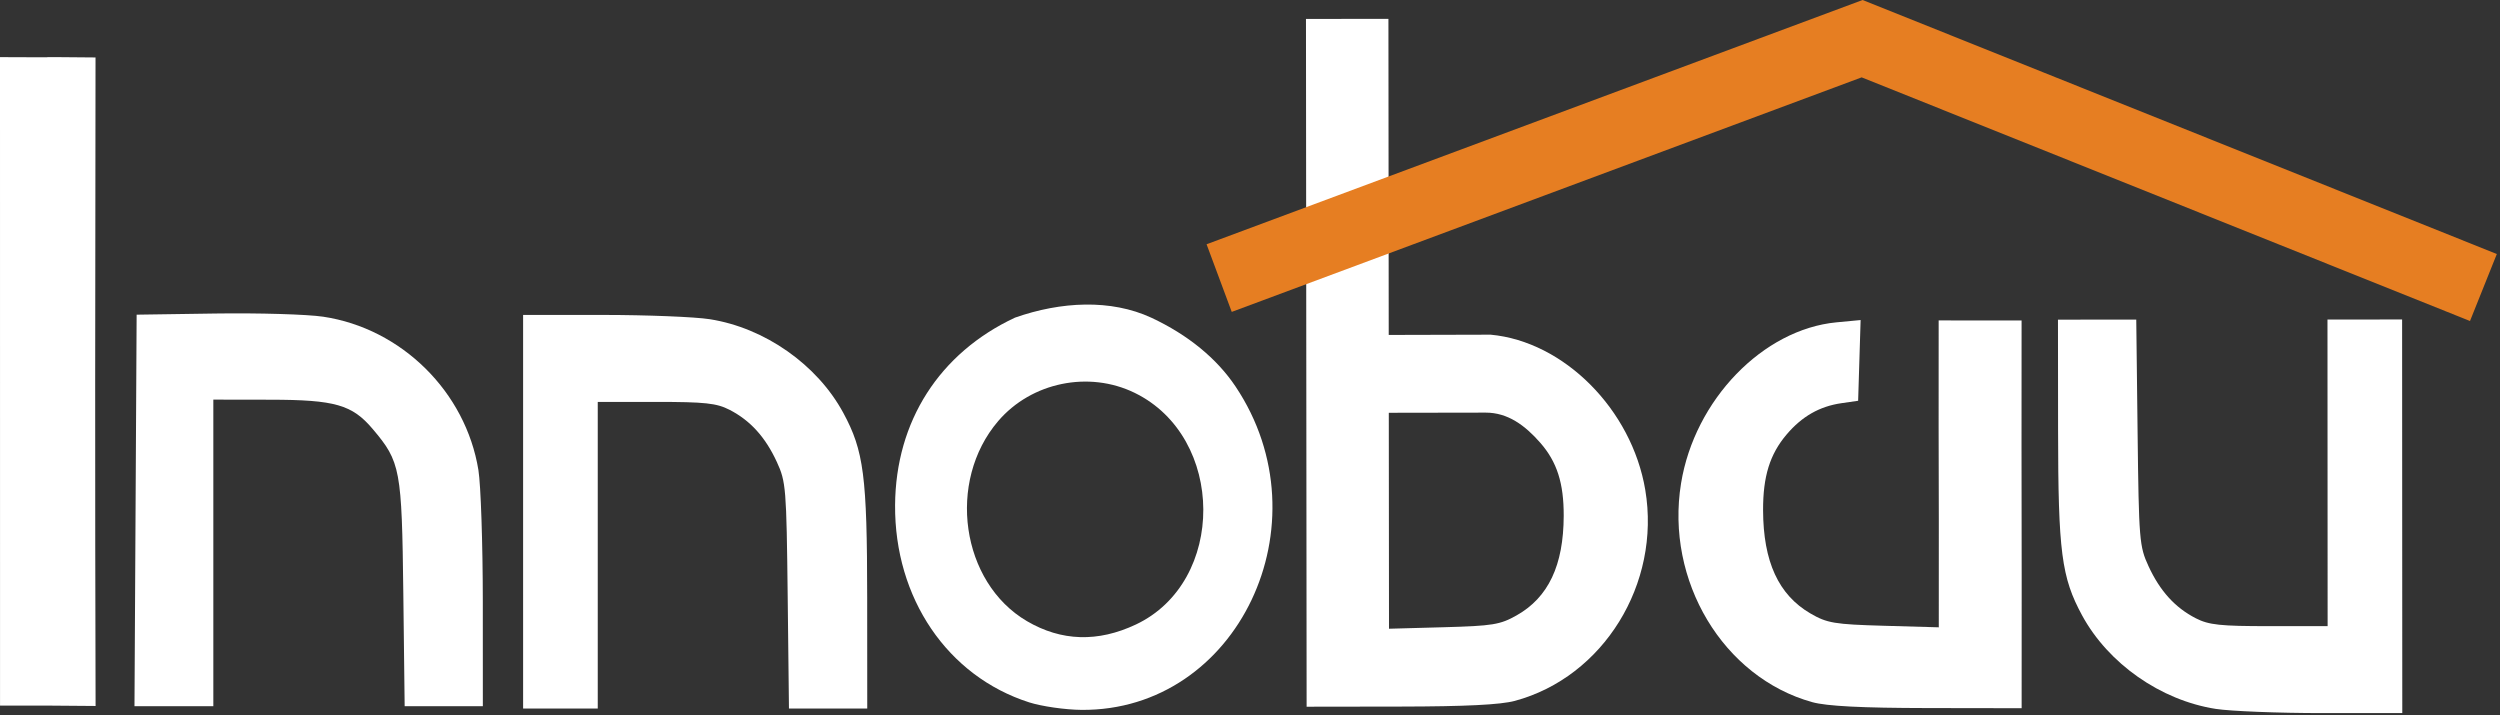 <?xml version="1.0" encoding="UTF-8" standalone="no"?>
<!-- Created with Inkscape (http://www.inkscape.org/) -->

<svg
   width="493"
   height="141"
   viewBox="0 0 493 141"
   version="1.1"
   id="svg5"
   xml:space="preserve"
   inkscape:version="1.2.1 (0f2f062aeb, 2022-09-21, custom)"
   sodipodi:docname="innobau-4.svg"
   inkscape:export-filename="../fc2fd970/innobau-logo-2.png"
   inkscape:export-xdpi="106"
   inkscape:export-ydpi="106"
   xmlns:inkscape="http://www.inkscape.org/namespaces/inkscape"
   xmlns:sodipodi="http://sodipodi.sourceforge.net/DTD/sodipodi-0.dtd"
   xmlns="http://www.w3.org/2000/svg"
   xmlns:svg="http://www.w3.org/2000/svg"><rect x="0" y="0" width="493" height="141" fill="#333333" stroke="none"/><sodipodi:namedview
     id="namedview7"
     pagecolor="#ffffff"
     bordercolor="#666666"
     borderopacity="1.0"
     inkscape:showpageshadow="2"
     inkscape:pageopacity="0.51372549"
     inkscape:pagecheckerboard="true"
     inkscape:deskcolor="#d1d1d1"
     inkscape:document-units="px"
     showgrid="false"
     inkscape:zoom="1.1023743"
     inkscape:cx="347.4319"
     inkscape:cy="193.67287"
     inkscape:window-width="1861"
     inkscape:window-height="1052"
     inkscape:window-x="1979"
     inkscape:window-y="0"
     inkscape:window-maximized="1"
     inkscape:current-layer="layer5"
     showborder="true" /><defs
     id="defs2" /><g
     inkscape:label="Réteg 1"
     inkscape:groupmode="layer"
     id="layer1"><path
       style="fill:#ffffff;fill-opacity:1;stroke-width:0.817"
       d="m 26.732,100.66 0.212,-38.606 15.535,-0.229 c 8.544,-0.126 18.111,0.157 21.258,0.629 15.447,2.316 28.103,14.821 30.605,30.24 0.474,2.921 0.864,14.595 0.868,25.941 l 0.006,20.631 H 87.507 79.798 L 79.535,117.001 C 79.246,92.501 78.982,91.085 73.507,84.611 c -4.063,-4.805 -7.427,-5.769 -20.195,-5.789 l -11.243,-0.018 v 30.231 30.231 h -7.775 -7.775 z"
       id="path2324"
       sodipodi:nodetypes="cssccccssscccccccc" /></g><g
     inkscape:groupmode="layer"
     id="layer7"
     inkscape:label="n"><path
       d="M 103.157,100.909 V 62.099 l 15.739,0.006 c 8.657,0.003 18.131,0.381 21.054,0.84 10.855,1.702 21.193,8.949 26.347,18.469 4.052,7.484 4.698,12.48 4.711,36.449 l 0.012,21.856 h -7.719 -7.719 l -0.252,-22.265 c -0.241,-21.235 -0.34,-22.454 -2.136,-26.35 -2.262,-4.906 -5.234,-8.184 -9.326,-10.288 -2.561,-1.316 -4.822,-1.559 -14.513,-1.559 h -11.479 v 30.231 30.231 h -7.359 -7.359 z"
       style="fill:#ffffff;fill-opacity:1;stroke-width:0.817"
       id="path504" /></g><g
     inkscape:groupmode="layer"
     id="layer6"
     inkscape:label="o"><path
       d="m 202.952,138.506 c -16.103,-5.151 -26.573,-20.562 -26.441,-38.917 0.119,-16.509 8.737,-29.977 23.646,-36.952 9.067,-3.188 18.899,-3.685 26.891,0.017 7.211,3.373 12.899,8.024 16.616,13.586 18.048,27.008 0.434,63.981 -30.371,63.749 -3.213,-0.025 -7.867,-0.692 -10.342,-1.483 z m 21.036,-15.349 c 17.844,-8.42 17.708,-36.917 -0.217,-45.681 -9.052,-4.425 -20.374,-2.09 -26.92,5.552 -10.211,11.92 -7.348,31.842 5.672,39.467 6.784,3.973 13.978,4.195 21.466,0.661 z"
       style="fill:#ffffff;fill-opacity:1;stroke-width:0.817"
       id="path470" /></g><g
     inkscape:groupmode="layer"
     id="layer2"
     inkscape:label="i"><path
       d="m 0,11.267 c 18.784,0.108 0.021,-0.114 18.838,0.063 -0.069,43.493 -0.119,84.917 0.012,127.889 l -9.979,-0.08 H 0.007 C 0.01,96.515 0.004,53.891 2.07e-4,11.267 Z"
       style="fill:#ffffff;fill-opacity:1;stroke-width:1.061"
       id="path417"
       sodipodi:nodetypes="cccccc" /></g><g
     inkscape:groupmode="layer"
     id="layer3"
     inkscape:label="b"><path
       d="m 398.666,139.659 -18.601,-0.029 c -12.903,-0.02 -19.853,-0.376 -22.688,-1.164 -17.569,-4.883 -28.997,-23.944 -25.873,-43.154 2.675,-16.449 16.13,-30.375 30.675,-31.751 l 4.734,-0.448 -0.244,7.96 -0.244,7.96 -3.271,0.472 c -4.336,0.626 -7.8,2.601 -10.836,6.178 -3.305,3.894 -4.66,8.258 -4.639,14.942 0.032,10.123 3.042,16.684 9.337,20.349 3.278,1.908 4.738,2.153 14.479,2.428 l 10.833,0.306 c 0.038,-41.582 -0.062,-18.938 -0.025,-60.52 l 8.176,0.008 8.176,0.008 c -0.042,46.894 0.053,29.561 0.011,76.455 z"
       style="fill:#ffffff;fill-opacity:1;stroke-width:0.832"
       id="path441"
       sodipodi:nodetypes="ccssscccsscscccccc" /><path
       d="m 257.601,71.548 0.064,67.815 18.496,-0.027 c 12.83,-0.019 19.74,-0.363 22.56,-1.122 17.47,-4.708 28.833,-23.084 25.726,-41.605 -2.66,-15.858 -16.038,-29.285 -30.501,-30.611 l -21.486,0.056 0.243,7.674 0.243,7.674 20.032,-0.033 c 4.354,-0.007 7.756,2.508 10.774,5.956 3.286,3.754 4.634,7.962 4.613,14.406 -0.032,9.76 -3.025,16.085 -9.284,19.618 -3.26,1.84 -4.711,2.076 -14.397,2.341 l -10.772,0.295 -0.057,-60.134 -0.056,-60.134 -8.13,0.008 -8.13,0.008 z"
       style="fill:#ffffff;fill-opacity:1;stroke-width:0.815"
       id="path441-3"
       sodipodi:nodetypes="cccssscccsscsccccccc" /></g><g
     inkscape:groupmode="layer"
     id="layer5"
     inkscape:label="tető"><path
       style="fill:none;stroke:#e67e22;stroke-width:14.231;stroke-linecap:butt;stroke-linejoin:miter;stroke-dasharray:none;stroke-opacity:1"
       d="M 240.418,54.838 367.214,7.628 489.729,56.697"
       id="path512"
       sodipodi:nodetypes="ccc" /></g><g
     inkscape:groupmode="layer"
     id="layer4"
     inkscape:label="u"><path
       d="m 473.713,101.811 0.018,38.81 -15.739,0.002 c -8.657,0.001 -18.131,-0.373 -21.054,-0.83 -10.856,-1.697 -21.197,-8.939 -26.356,-18.456 -4.056,-7.482 -4.704,-12.477 -4.728,-36.447 l -0.021,-21.856 7.719,-0.004 7.719,-0.004 0.263,22.265 c 0.251,21.235 0.35,22.453 2.149,26.349 2.264,4.905 5.238,8.182 9.331,10.284 2.562,1.315 4.823,1.557 14.514,1.552 l 11.479,-0.005 -0.014,-30.231 -0.014,-30.231 7.359,-0.003 7.359,-0.004 z"
       style="fill:#ffffff;fill-opacity:1;stroke-width:0.817"
       id="path441-6" /></g></svg>
